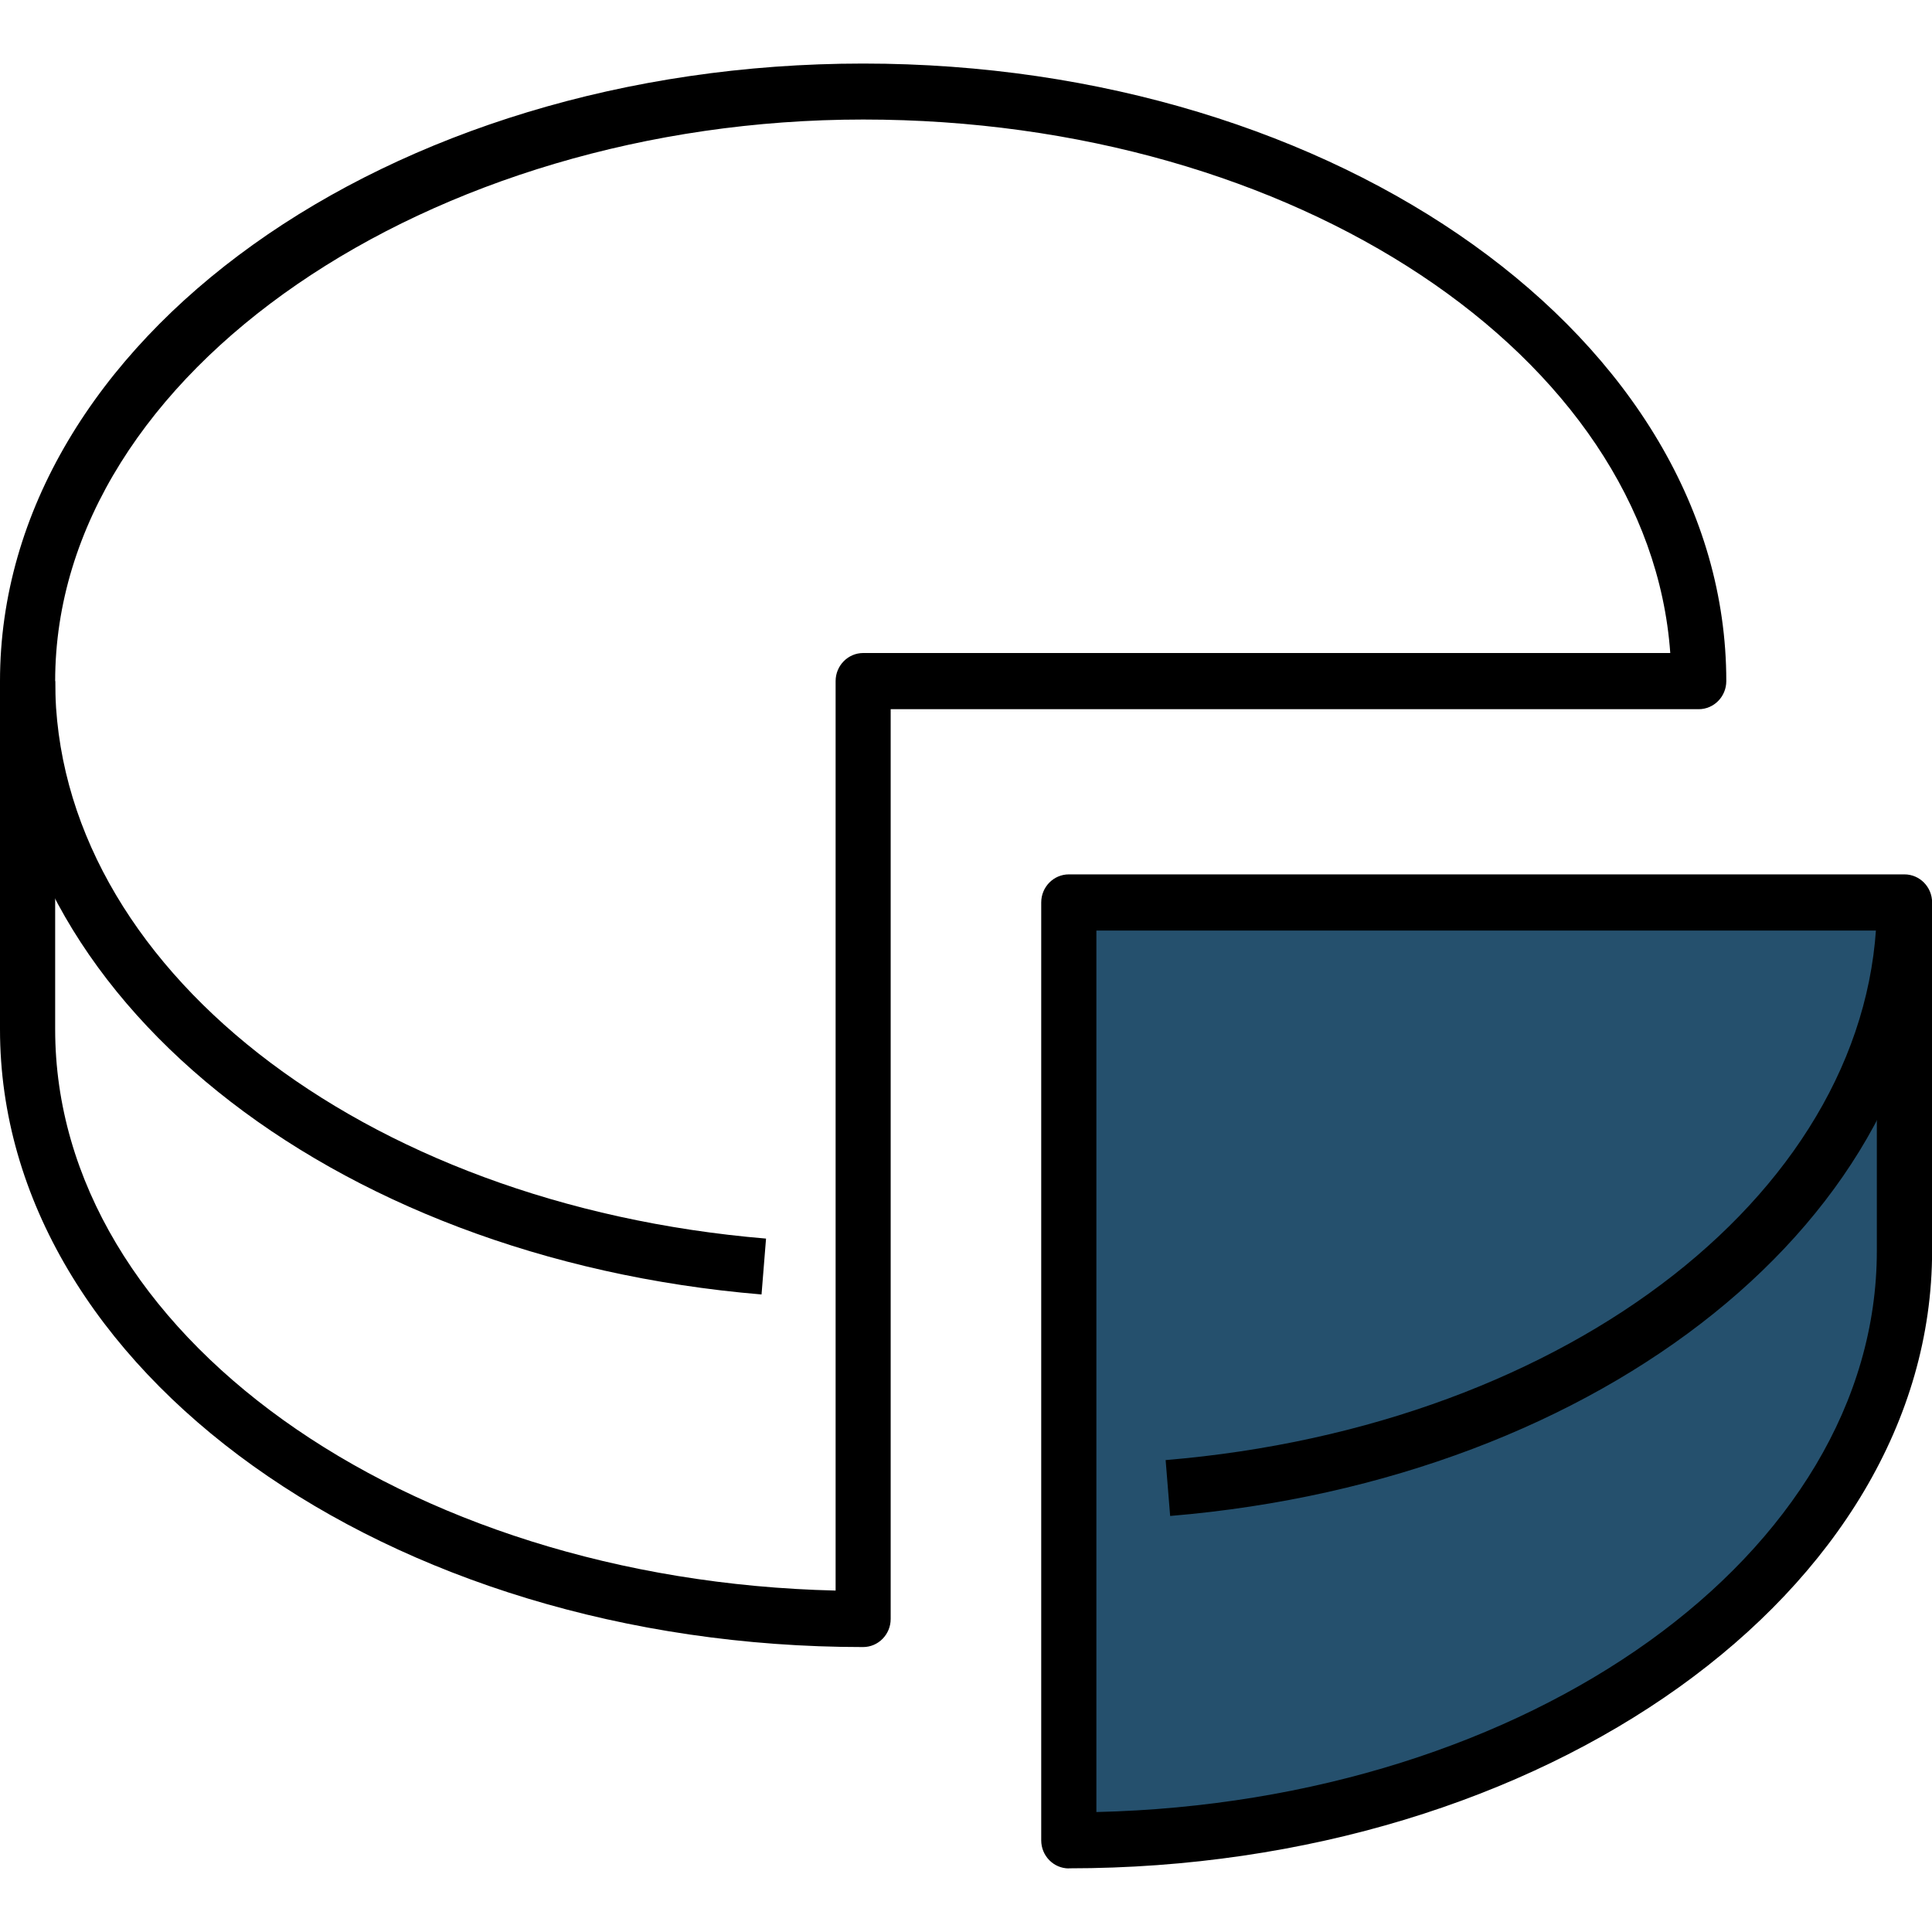 <svg xmlns="http://www.w3.org/2000/svg" xmlns:xlink="http://www.w3.org/1999/xlink" xmlns:svgjs="http://svgjs.com/svgjs" id="SvgjsSvg1044" width="288" height="288"><defs id="SvgjsDefs1045"></defs><g id="SvgjsG1046"><svg xmlns="http://www.w3.org/2000/svg" viewBox="0 0 76 71" width="288" height="288"><g clip-path="url(#a)"><path fill="#25506d" d="M74.918 33.006H42.047V69.898C60.201 69.898 74.918 59.517 74.918 46.706V33.006Z" class="svgShape colorff671f-1 selectable"></path><path fill="#000" d="M42.046 70.087H41.857V32.81H75.106V46.703C75.106 59.598 60.276 70.087 42.046 70.087zM42.235 33.198V69.707C60.17 69.634 74.728 59.344 74.728 46.707V33.198H42.235zM29.957 48.421C12.878 46.994 0 36.62 0 24.293H2.17C2.17 35.461 14.191 44.888 30.134 46.223L29.957 48.421z" class="svgShape color000000-2 selectable"></path><path fill="#000" d="M46.031 57.134L45.853 54.936C61.804 53.608 73.833 44.178 73.833 33.006H76.003C76.003 45.337 63.117 55.711 46.031 57.134zM33.954 62.291C15.233 62.291 0 51.391 0 37.994V24.293C0 10.9 15.233 0 33.954 0 52.675 0 67.908 10.9 67.908 24.293 67.908 24.903 67.421 25.398 66.821 25.398H35.037V61.186C35.037 61.796 34.55 62.291 33.95 62.291H33.954zM2.17 24.88V37.994C2.17 49.922 15.845 59.67 32.871 60.069V24.293C32.871 23.683 33.358 23.188 33.958 23.188H65.704C64.873 11.521 50.95 2.202 33.958 2.202 16.966 2.202 2.17 12.116 2.17 24.293V24.88z" class="svgShape color000000-3 selectable"></path><path fill="#000" d="M42.046 70.999C41.446 70.999 40.959 70.504 40.959 69.894V33.001C40.959 32.391 41.446 31.896 42.046 31.896H74.917C75.517 31.896 76.004 32.391 76.004 33.001V46.702C76.004 60.099 60.77 70.995 42.05 70.995L42.046 70.999ZM43.129 34.106V68.781C60.155 68.382 73.83 58.634 73.83 46.706V34.106H43.129Z" class="svgShape color000000-4 selectable"></path></g><defs><clipPath id="a"><rect width="76" height="71" fill="#fff" class="svgShape colorffffff-7 selectable"></rect></clipPath></defs></svg></g></svg>